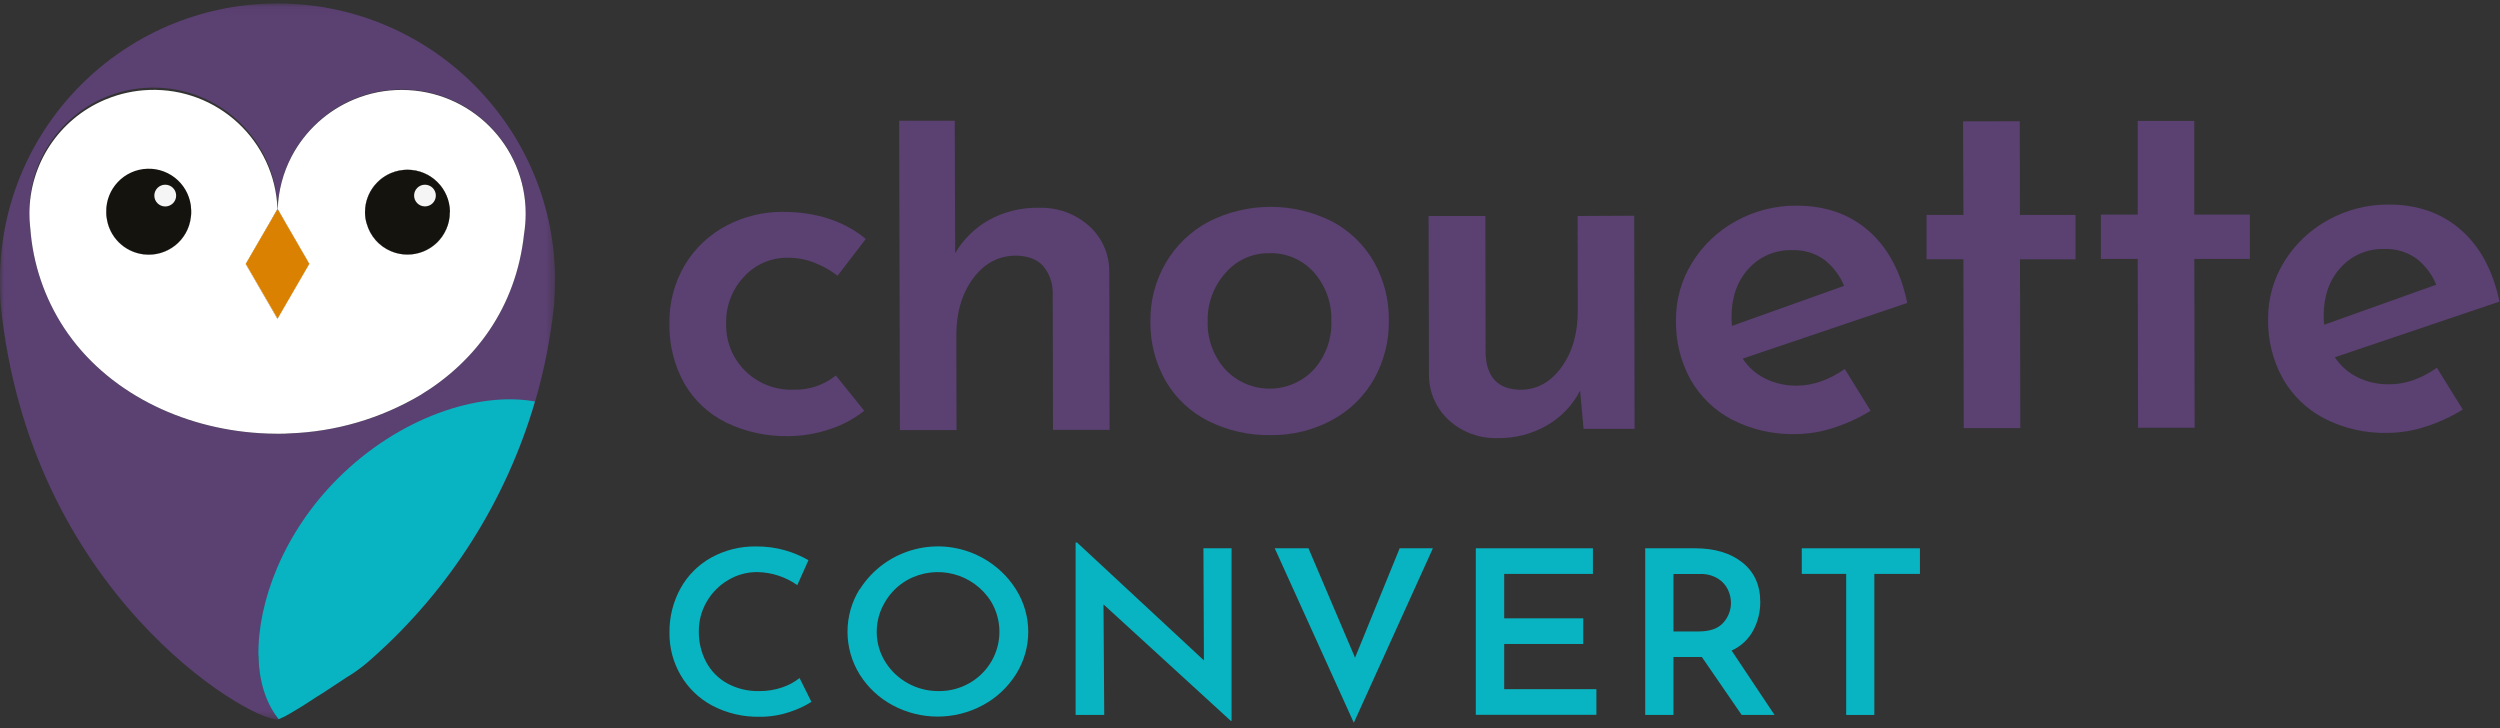 <?xml version="1.0" encoding="UTF-8"?>
<svg width="309px" height="90px" viewBox="0 0 309 90" version="1.1" xmlns="http://www.w3.org/2000/svg" xmlns:xlink="http://www.w3.org/1999/xlink">
    <rect x="0" y="0" width="309" height="90" fill="#333333" stroke="none"/>
    <title>Logo/Chouette_Convert</title>
    <defs>
        <polygon id="path-1" points="0 0.052 68.605 0.052 68.605 88.556 0 88.556"></polygon>
    </defs>
    <g id="Page-1" stroke="none" stroke-width="1" fill="none" fill-rule="evenodd">
        <g id="EnRoute_desktop_7_Expertise" transform="translate(-566, -2131)">
            <g id="Logo/Chouette_Convert" transform="translate(566, 2131)">
                <g id="Logo/Chouette_icon" transform="translate(0, 0.378)">
                    <path d="M23.63,25.847 C23.632,26.062 23.618,26.276 23.587,26.488 C23.245,29.355 20.638,31.402 17.764,31.062 C15.36,30.777 13.465,28.886 13.179,26.488 C13.147,26.28 13.133,26.07 13.136,25.86 C13.053,22.97 15.335,20.56 18.232,20.477 C21.13,20.394 23.547,22.67 23.63,25.56 C23.633,25.66 23.633,25.76 23.63,25.86 L23.63,25.847 Z" id="Fill-1" fill="#5B4072"></path>
                    <path d="M45.32,27.257 C45.179,26.801 45.109,26.325 45.113,25.847 C45.113,22.955 47.463,20.611 50.362,20.611 C53.261,20.611 55.611,22.955 55.611,25.847 C55.618,26.568 55.471,27.281 55.181,27.941 C54.035,30.584 50.959,31.802 48.308,30.66 C46.853,30.033 45.762,28.781 45.342,27.257 L45.32,27.257 Z" id="Fill-3" fill="#5B4072"></path>
                    <g id="Group-7">
                        <mask id="mask-2" fill="white">
                            <use xlink:href="#path-1"></use>
                        </mask>
                        <g id="Clip-6"></g>
                        <path d="M64.765,28.551 C63.093,44.026 49.617,52.624 35.809,53.187 C35.326,53.221 34.856,53.23 34.373,53.23 L34.21,53.23 C33.494,53.23 32.775,53.2 32.055,53.157 C22.47,52.559 13.144,48.097 7.921,40.162 C5.499,36.474 4.06,32.231 3.741,27.833 C3.741,27.726 3.741,27.623 3.706,27.515 C3.656,27.021 3.631,26.525 3.633,26.028 C3.476,17.582 10.212,10.608 18.68,10.452 C27.148,10.295 34.139,17.015 34.296,25.46 L33.559,26.75 L30.374,32.231 L34.33,39.053 L34.33,38.932 L38.209,32.188 L35.08,26.789 L34.33,25.499 L34.33,25.46 C34.613,17.02 41.701,10.407 50.162,10.688 C58.447,10.963 65.012,17.759 64.981,26.028 C64.974,26.873 64.902,27.717 64.765,28.551 M68.605,33.886 C68.392,14.989 52.863,-0.158 33.918,0.054 C15.273,0.262 0.209,15.288 -8.61924686e-05,33.886 C-8.61924686e-05,34.978 -8.61924686e-05,36.057 0.077,37.127 C1.823,54.919 9.425,67.772 17.07,76.184 C24.716,84.597 32.387,88.556 34.309,88.556 C34.383,88.548 34.456,88.529 34.524,88.5 C32.826,86.385 32.003,83.668 31.939,80.633 C32.344,80.943 32.74,81.24 33.128,81.519 C33.516,81.798 33.899,82.065 34.274,82.323 C35.407,83.106 36.584,83.824 37.8,84.472 C38.101,84.618 38.381,84.769 38.662,84.902 C39.058,85.091 39.433,85.255 39.765,85.383 C41.566,84.192 43.109,83.114 43.109,83.114 C43.949,82.613 44.749,82.049 45.501,81.424 C45.553,81.381 45.596,81.338 45.639,81.295 C45.798,81.158 45.971,81.02 46.134,80.866 C55.643,72.394 62.577,61.431 66.148,49.223 C67.262,45.403 68.034,41.492 68.454,37.535 C68.454,37.471 68.454,37.406 68.484,37.355 C68.486,37.283 68.494,37.211 68.506,37.14 C68.549,36.057 68.605,34.978 68.605,33.886" id="Fill-5" fill="#5B4072" mask="url(#mask-2)"></path>
                    </g>
                    <path d="M55.163,27.941 C54.915,28.52 54.563,29.049 54.125,29.501 C52.114,31.571 48.801,31.622 46.726,29.616 C46.057,28.969 45.573,28.154 45.324,27.257 C45.183,26.801 45.114,26.325 45.117,25.847 C45.111,23.324 46.911,21.155 49.397,20.689 C49.718,20.624 50.044,20.593 50.371,20.594 C53.266,20.611 55.601,22.96 55.594,25.847 C55.601,26.568 55.454,27.281 55.163,27.941 L55.163,27.941 Z M4.051,29.622 L4.051,29.587 L4.081,29.729 C4.077,29.695 4.064,29.665 4.055,29.622 L4.051,29.622 Z M17.411,20.702 C17.733,20.638 18.061,20.606 18.389,20.607 C21.286,20.615 23.63,22.958 23.63,25.847 C23.632,26.061 23.618,26.275 23.587,26.488 C23.245,29.355 20.638,31.402 17.764,31.062 C15.36,30.777 13.465,28.886 13.179,26.488 C13.147,26.28 13.133,26.07 13.136,25.86 C13.131,23.339 14.927,21.171 17.411,20.702 L17.411,20.702 Z M49.638,10.738 C47.637,10.732 45.655,11.124 43.807,11.89 C40.473,13.264 37.728,15.762 36.05,18.948 C34.994,20.963 34.405,23.188 34.326,25.46 L34.326,25.491 L35.076,26.78 L35.257,27.098 L38.226,32.222 L36.115,35.867 L34.326,38.967 L34.326,39.087 L30.374,32.274 L33.559,26.75 L34.296,25.46 C33.988,17.024 26.882,10.433 18.424,10.74 C16.623,10.805 14.847,11.187 13.179,11.868 C13.087,11.898 12.998,11.934 12.912,11.976 C7.28,14.387 3.632,19.915 3.637,26.028 C3.636,26.525 3.66,27.021 3.711,27.515 L3.745,27.833 C4.064,32.23 5.503,36.474 7.925,40.162 C13.157,48.097 22.483,52.559 32.059,53.157 C32.766,53.2 33.486,53.23 34.214,53.23 L34.378,53.23 C34.861,53.23 35.33,53.23 35.813,53.186 C41.503,52.979 47.05,51.353 51.948,48.458 C58.744,44.34 63.782,37.634 64.769,28.568 C64.902,27.734 64.97,26.89 64.972,26.045 C64.984,17.603 58.132,10.749 49.668,10.738 L49.638,10.738 Z" id="Fill-8" fill="#FFFFFF"></path>
                    <path d="M23.587,26.488 C23.245,29.354 20.638,31.402 17.764,31.061 C15.36,30.776 13.465,28.886 13.179,26.488 C16.2,26.432 19.76,26.432 23.587,26.488" id="Fill-10" fill="#FFFFFF"></path>
                    <path d="M38.231,32.231 L34.352,38.975 L34.352,39.096 L30.374,32.274 L33.559,26.75 L34.266,26.75 L34.309,26.75 C34.555,26.75 34.8,26.75 35.059,26.772 L38.231,32.231 Z" id="Fill-12" fill="#FFFFFF"></path>
                    <path d="M55.163,27.941 C54.018,30.584 50.941,31.801 48.291,30.66 C46.836,30.032 45.745,28.781 45.324,27.257 C48.931,27.459 52.297,27.683 55.163,27.941" id="Fill-14" fill="#FFFFFF"></path>
                    <path d="M23.63,25.847 C23.632,26.062 23.618,26.276 23.587,26.488 C23.245,29.355 20.638,31.402 17.764,31.062 C15.36,30.777 13.465,28.886 13.179,26.488 C13.147,26.28 13.133,26.07 13.136,25.86 C13.053,22.97 15.335,20.56 18.232,20.477 C21.13,20.394 23.547,22.67 23.63,25.56 C23.633,25.66 23.633,25.76 23.63,25.86 L23.63,25.847 Z" id="Fill-16" fill="#FFFFFF"></path>
                    <polygon id="Fill-18" fill="#FFFFFF" points="35.08 26.789 38.231 32.231 34.352 38.975 34.352 39.096 30.374 32.274 33.559 26.75 34.296 25.46 34.296 25.499 34.296 26.015 34.296 26.754 34.339 26.754 34.339 26.015 34.339 25.46 34.339 25.49"></polygon>
                    <path d="M55.594,25.847 C55.601,26.568 55.454,27.281 55.163,27.941 C54.018,30.584 50.941,31.802 48.291,30.66 C46.836,30.032 45.745,28.781 45.324,27.257 C45.183,26.801 45.113,26.325 45.117,25.847 C45.115,22.956 47.464,20.61 50.363,20.608 C53.261,20.605 55.614,22.947 55.616,25.839 L55.616,25.847 L55.594,25.847 Z" id="Fill-20" fill="#FFFFFF"></path>
                    <polygon id="Fill-22" fill="#DB8101" points="38.231 32.231 34.33 38.975 34.309 39.01 30.383 32.252 30.374 32.231 33.559 26.746 34.296 25.473 34.309 25.452 34.318 25.46 34.318 25.473 34.33 25.482 35.08 26.789"></polygon>
                    <path d="M23.63,25.847 C23.632,26.062 23.618,26.276 23.587,26.488 C23.245,29.355 20.638,31.402 17.764,31.062 C15.36,30.777 13.465,28.886 13.179,26.488 C13.147,26.28 13.133,26.07 13.136,25.86 C13.053,22.97 15.335,20.56 18.232,20.477 C21.13,20.394 23.547,22.67 23.63,25.56 C23.633,25.66 23.633,25.76 23.63,25.86 L23.63,25.847 Z" id="Fill-24" fill="#15130E"></path>
                    <path d="M21.772,23.81 C21.765,24.553 21.156,25.149 20.41,25.142 C19.665,25.135 19.067,24.527 19.074,23.784 C19.082,23.044 19.686,22.449 20.428,22.451 C21.172,22.454 21.774,23.058 21.772,23.801 L21.772,23.81 Z" id="Fill-26" fill="#F5F5F6"></path>
                    <path d="M55.594,25.847 C55.601,26.568 55.454,27.281 55.163,27.941 C54.018,30.584 50.941,31.802 48.291,30.66 C46.836,30.032 45.745,28.781 45.324,27.257 C45.183,26.801 45.113,26.325 45.117,25.847 C45.115,22.956 47.464,20.61 50.363,20.608 C53.261,20.605 55.614,22.947 55.616,25.839 L55.616,25.847 L55.594,25.847 Z" id="Fill-28" fill="#15130E"></path>
                    <path d="M53.87,23.81 C53.861,24.55 53.251,25.143 52.508,25.134 C51.766,25.124 51.172,24.516 51.182,23.775 C51.191,23.038 51.795,22.447 52.534,22.451 C53.279,22.459 53.878,23.066 53.87,23.81" id="Fill-30" fill="#F5F5F6"></path>
                    <path d="M41.756,58.762 C35.037,65.468 31.844,73.996 31.943,80.616 C31.995,83.647 32.766,86.402 34.447,88.521 C34.983,88.299 35.501,88.033 35.994,87.726 C36.102,87.666 36.209,87.597 36.322,87.529 C36.55,87.395 36.791,87.253 37.041,87.099 L37.416,86.867 L38.653,86.071 L39.368,85.602 L39.39,85.602 C39.515,85.521 39.631,85.435 39.756,85.362 L43.036,83.213 L43.062,83.213 C43.899,82.689 44.695,82.105 45.445,81.463 L45.475,81.437 L45.609,81.317 C45.773,81.175 45.941,81.029 46.1,80.887 C55.614,72.419 62.55,61.455 66.118,49.244 C59.128,47.981 49.332,51.205 41.756,58.762" id="Fill-32" fill="#08B4C1"></path>
                </g>
                <path d="M102.569,53.044 C100.931,53.603 99.214,53.893 97.484,53.904 C94.816,53.964 92.173,53.392 89.769,52.236 C87.602,51.18 85.801,49.503 84.598,47.417 C83.332,45.161 82.693,42.609 82.745,40.024 C82.687,37.456 83.353,34.925 84.667,32.716 C85.903,30.664 87.682,28.991 89.808,27.88 C91.933,26.76 94.301,26.179 96.704,26.187 C100.864,26.187 104.3,27.301 107.012,29.531 L103.526,34.083 C102.677,33.427 101.74,32.894 100.742,32.501 C99.667,32.066 98.515,31.846 97.354,31.856 C95.302,31.831 93.337,32.685 91.959,34.203 C90.479,35.775 89.685,37.869 89.752,40.024 C89.702,42.204 90.553,44.308 92.105,45.844 C93.69,47.404 95.849,48.244 98.074,48.165 C99.975,48.224 101.834,47.602 103.315,46.411 L106.818,50.77 C105.551,51.779 104.112,52.549 102.569,53.044" id="Fill-34" fill="#5B4072"></path>
                <path d="M134.564,27.884 C136.198,29.324 137.125,31.401 137.106,33.576 L137.141,53.13 L130.151,53.13 L130.116,36.069 C130.1,34.88 129.667,33.735 128.892,32.832 C128.162,32.047 127.069,31.634 125.613,31.594 C123.449,31.594 121.672,32.531 120.282,34.405 C118.891,36.28 118.198,38.627 118.204,41.447 L118.226,53.156 L111.231,53.156 L111.137,14.92 L118.006,14.92 L118.058,31.297 C119.054,29.594 120.484,28.183 122.204,27.209 C124.105,26.158 126.253,25.631 128.427,25.683 C130.679,25.612 132.873,26.399 134.564,27.884" id="Fill-36" fill="#5B4072"></path>
                <path d="M151.445,45.664 C154.263,48.681 158.999,48.849 162.024,46.038 C162.154,45.917 162.279,45.793 162.4,45.664 C163.861,44.019 164.634,41.877 164.554,39.68 C164.631,37.473 163.86,35.321 162.4,33.662 C161,32.093 158.975,31.225 156.87,31.293 C154.782,31.263 152.79,32.171 151.445,33.765 C149.99,35.404 149.213,37.531 149.268,39.719 C149.201,41.905 149.981,44.034 151.445,45.664 M144.084,32.501 C145.335,30.355 147.158,28.596 149.35,27.42 C154.158,24.962 159.856,24.949 164.675,27.386 C166.841,28.545 168.634,30.291 169.847,32.424 C171.067,34.615 171.692,37.087 171.661,39.594 C171.704,42.108 171.084,44.589 169.864,46.79 C168.661,48.931 166.879,50.694 164.723,51.875 C162.363,53.166 159.707,53.822 157.017,53.779 C154.376,53.819 151.764,53.23 149.397,52.06 C147.195,50.967 145.358,49.26 144.11,47.147 C142.799,44.868 142.135,42.276 142.192,39.65 C142.164,37.14 142.818,34.67 144.084,32.501" id="Fill-38" fill="#5B4072"></path>
                <path d="M201.988,26.664 L202.035,53.006 L195.73,53.006 L195.299,48.277 C194.39,50.061 192.983,51.545 191.248,52.55 C189.394,53.629 187.279,54.182 185.133,54.149 C182.912,54.227 180.748,53.439 179.1,51.952 C177.496,50.494 176.594,48.421 176.621,46.257 L176.574,26.698 L183.59,26.698 L183.62,43.764 C183.755,46.669 185.192,48.139 187.93,48.174 C189.967,48.174 191.662,47.237 193.015,45.363 C194.368,43.488 195.035,41.136 195.015,38.304 L194.993,26.698 L201.988,26.664 Z" id="Fill-40" fill="#5B4072"></path>
                <path d="M216.097,33.236 C214.704,34.775 214.01,36.77 214.016,39.22 C214.009,39.574 214.031,39.927 214.08,40.277 L227.932,35.33 C227.421,34.088 226.603,32.996 225.553,32.157 C224.388,31.296 222.963,30.859 221.515,30.919 C219.454,30.854 217.471,31.703 216.097,33.236 M228.013,45.612 L231.207,50.77 C229.781,51.65 228.253,52.353 226.656,52.864 C225.147,53.369 223.568,53.635 221.976,53.65 C219.232,53.727 216.514,53.112 214.072,51.862 C211.918,50.737 210.137,49.014 208.943,46.902 C207.717,44.663 207.099,42.144 207.151,39.594 C207.125,37.086 207.812,34.622 209.133,32.488 C210.458,30.326 212.327,28.548 214.554,27.33 C216.845,26.06 219.425,25.401 222.045,25.417 C225.622,25.417 228.6,26.46 230.978,28.546 C233.357,30.633 234.943,33.599 235.736,37.445 L215.395,44.322 C216.09,45.389 217.063,46.248 218.209,46.807 C219.416,47.395 220.745,47.69 222.088,47.667 C224.042,47.667 226.017,46.982 228.013,45.612" id="Fill-42" fill="#5B4072"></path>
                <polygon id="Fill-44" fill="#5B4072" points="249.643 14.988 249.665 26.569 256.534 26.569 256.534 32.05 249.67 32.05 249.708 52.911 242.718 52.911 242.675 32.045 238.12 32.045 238.12 26.565 242.679 26.565 242.632 15.001"></polygon>
                <polygon id="Fill-46" fill="#5B4072" points="271.213 14.945 271.213 26.526 278.082 26.526 278.082 32.007 271.218 32.007 271.256 52.868 264.266 52.868 264.223 32.002 259.668 32.002 259.668 26.526 264.227 26.526 264.227 14.945"></polygon>
                <path d="M289.288,33.094 C287.891,34.633 287.198,36.628 287.206,39.078 C287.199,39.432 287.221,39.785 287.271,40.136 L301.122,35.188 C300.61,33.947 299.792,32.856 298.743,32.015 C297.573,31.149 296.139,30.712 294.684,30.777 C292.63,30.716 290.654,31.564 289.288,33.094 M301.204,45.462 L304.398,50.62 C302.972,51.501 301.443,52.205 299.846,52.718 C298.335,53.221 296.755,53.487 295.162,53.504 C292.42,53.58 289.702,52.963 287.262,51.712 C285.106,50.585 283.323,48.859 282.13,46.743 C280.912,44.51 280.294,42.002 280.337,39.461 C280.312,36.952 281.001,34.489 282.323,32.355 C283.647,30.192 285.516,28.413 287.745,27.197 C290.035,25.926 292.615,25.267 295.235,25.284 C298.812,25.284 301.79,26.327 304.169,28.413 C306.548,30.499 308.135,33.454 308.931,37.277 L288.59,44.155 C289.284,45.223 290.257,46.081 291.404,46.639 C292.61,47.227 293.94,47.522 295.282,47.499 C297.245,47.516 299.219,46.837 301.204,45.462" id="Fill-48" fill="#5B4072"></path>
                <g id="Group-15" transform="translate(82.745, 67.059)" fill="#08B4C1">
                    <path d="M14.87,20.935 C13.679,21.341 12.427,21.543 11.168,21.532 C9.106,21.578 7.067,21.096 5.246,20.131 C3.628,19.259 2.285,17.955 1.368,16.365 C0.457,14.788 -0.015,12.996 0.002,11.177 C-0.031,9.25 0.44,7.348 1.368,5.657 C2.253,4.058 3.572,2.739 5.173,1.852 C6.875,0.92 8.791,0.447 10.733,0.482 C11.934,0.471 13.132,0.632 14.288,0.958 C15.298,1.247 16.269,1.656 17.18,2.179 L15.801,5.262 C14.351,4.241 12.627,3.679 10.853,3.65 C9.592,3.642 8.354,3.98 7.272,4.626 C6.17,5.267 5.255,6.184 4.617,7.286 C3.96,8.404 3.619,9.679 3.63,10.974 C3.609,12.3 3.923,13.611 4.544,14.783 C5.14,15.893 6.045,16.806 7.151,17.414 C8.352,18.062 9.7,18.388 11.064,18.36 C12.037,18.373 13.005,18.221 13.926,17.908 C14.706,17.648 15.435,17.255 16.081,16.748 L17.546,19.692 C16.71,20.218 15.811,20.635 14.87,20.935" id="Fill-1"></path>
                    <path d="M26.652,14.71 C27.332,15.821 28.288,16.738 29.428,17.371 C30.603,18.031 31.932,18.372 33.28,18.359 C34.604,18.375 35.907,18.039 37.056,17.384 C38.179,16.751 39.115,15.835 39.771,14.727 C41.121,12.444 41.121,9.609 39.771,7.325 C37.588,3.8 33.009,2.616 29.385,4.638 C28.255,5.28 27.313,6.206 26.657,7.325 C25.978,8.441 25.619,9.721 25.618,11.026 C25.611,12.326 25.969,13.603 26.652,14.71 L26.652,14.71 Z M23.519,5.786 C26.757,0.673 33.436,-1.025 38.732,1.917 C40.402,2.842 41.811,4.173 42.826,5.786 C44.852,8.994 44.852,13.076 42.826,16.283 C41.817,17.887 40.407,19.202 38.736,20.1 C35.252,21.981 31.051,21.981 27.566,20.1 C25.903,19.207 24.504,17.895 23.506,16.296 C21.507,13.066 21.507,8.987 23.506,5.756 L23.519,5.786 Z" id="Fill-3"></path>
                    <polygon id="Fill-5" points="69.477 0.709 69.477 22.043 69.387 22.043 53.648 7.643 53.738 21.308 50.2 21.308 50.2 0 50.381 0 66.06 14.568 65.999 0.709"></polygon>
                    <polygon id="Fill-7" points="94.361 0.709 84.586 22.271 74.812 0.709 78.98 0.709 84.738 14.233 90.254 0.709"></polygon>
                    <polygon id="Fill-9" points="114.138 0.709 114.138 3.877 103.174 3.877 103.174 9.367 112.944 9.367 112.944 12.535 103.174 12.535 103.174 18.123 114.569 18.123 114.569 21.291 99.666 21.291 99.666 0.709"></polygon>
                    <path d="M124.097,10.987 L127.217,10.987 C128.613,10.987 129.631,10.626 130.26,9.9 C130.867,9.229 131.203,8.358 131.203,7.454 C131.199,6.901 131.075,6.356 130.841,5.855 C130.576,5.283 130.149,4.801 129.614,4.466 C128.928,4.051 128.135,3.849 127.334,3.886 L124.097,3.886 L124.097,10.987 Z M132.523,21.304 L127.605,14.147 L124.097,14.147 L124.097,21.304 L120.602,21.304 L120.602,0.709 L126.747,0.709 C129.187,0.709 131.141,1.294 132.609,2.463 C134.077,3.633 134.815,5.253 134.824,7.325 C134.832,8.553 134.536,9.763 133.962,10.85 C133.37,11.956 132.427,12.836 131.281,13.351 L136.586,21.304 L132.523,21.304 Z" id="Fill-11"></path>
                    <polygon id="Fill-13" points="154.558 0.709 154.558 3.877 148.921 3.877 148.921 21.308 145.443 21.308 145.443 3.873 139.957 3.873 139.957 0.709"></polygon>
                </g>
            </g>
        </g>
    </g>
</svg>
